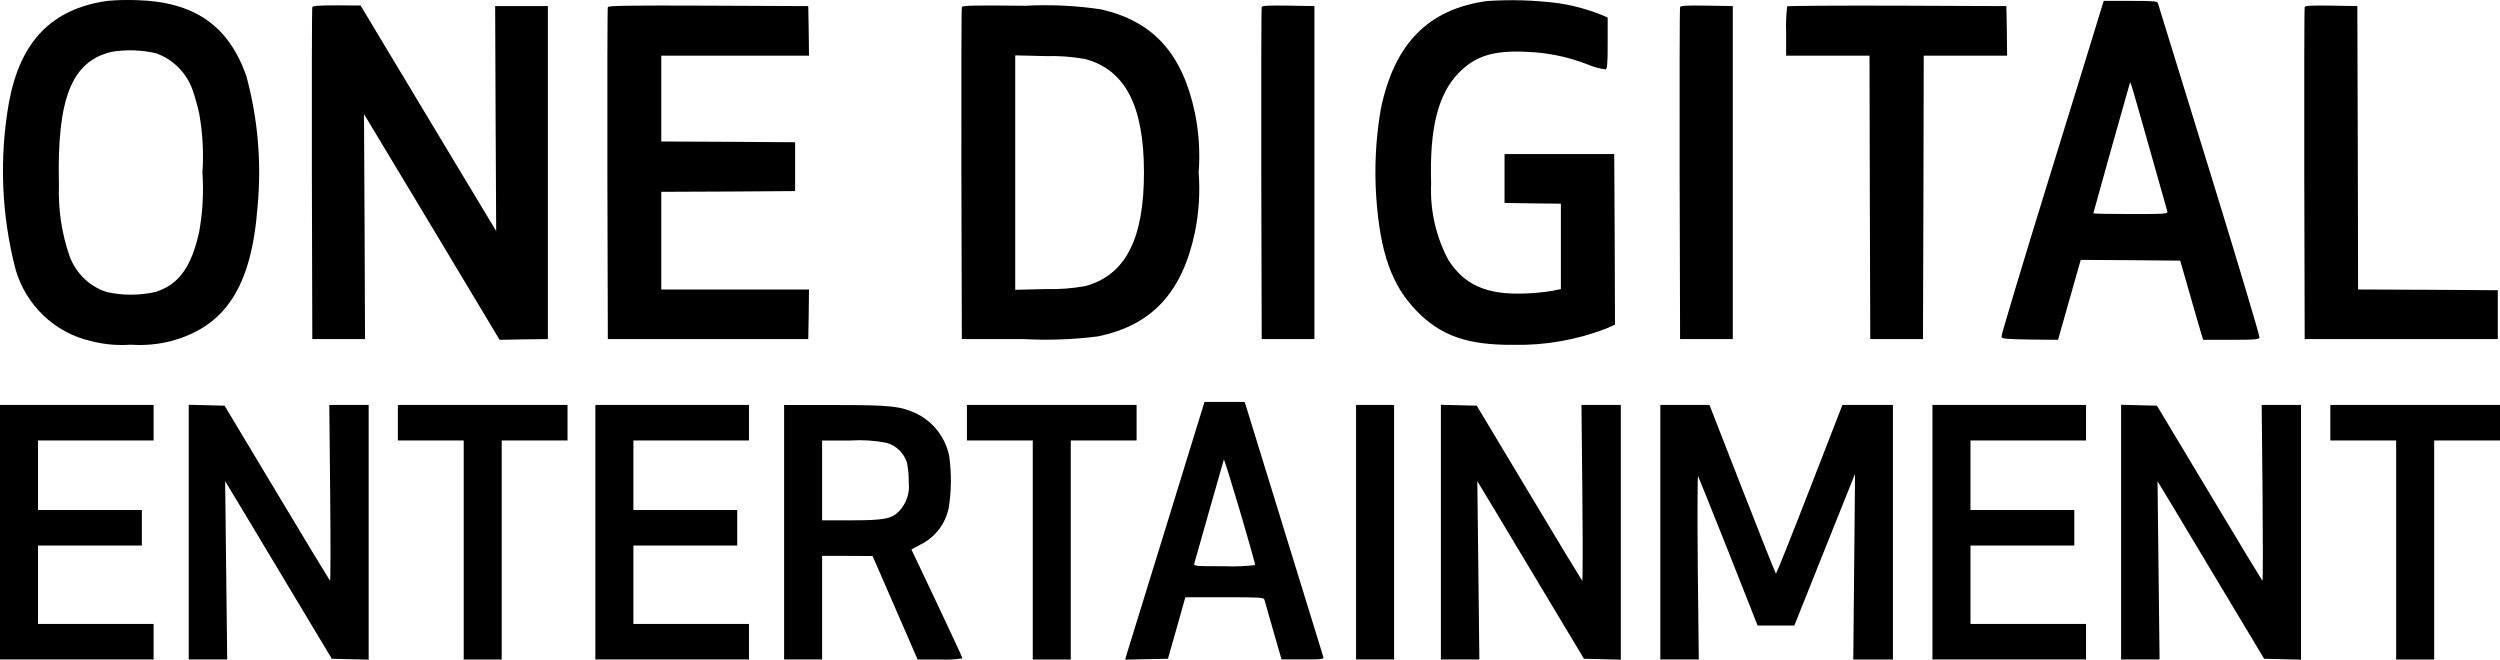 <svg width="3210" height="847" viewBox="0 0 3210 847" fill="none" xmlns="http://www.w3.org/2000/svg">
<g clip-path="url(#clip0_540_117)">
<path d="M137.489 1.162C66.299 11.433 25.915 53.224 11.455 131.702C-1.093 202.803 1.79 275.814 19.905 345.676C26.41 368.327 38.775 388.811 55.721 405.011C72.667 421.211 93.581 432.54 116.302 437.828C133.219 442.229 150.728 443.834 168.151 442.58C185.574 443.83 203.082 442.225 220 437.828C289.733 418.821 322.734 367.901 330.63 266.412C336.061 209.688 331.196 152.437 316.273 97.484C293.364 32.681 249.411 2.283 175.596 0.187C162.879 -0.277 150.147 0.041 137.468 1.141L137.489 1.162ZM200.413 68.434C211.043 72.213 220.723 78.307 228.771 86.284C236.819 94.261 243.039 103.928 246.991 114.603C250.503 124.88 253.447 135.347 255.81 145.956C260.272 170.898 261.649 196.305 259.912 221.591C261.654 246.877 260.276 272.284 255.81 297.225C246.047 342.647 229.332 365.825 199.285 374.955C178.739 379.519 157.46 379.519 136.914 374.955C125.999 371.406 116.028 365.383 107.761 357.347C99.494 349.31 93.149 339.471 89.208 328.578C79.162 299.41 74.579 268.603 75.692 237.734C72.882 126.763 91.854 78.497 143.498 66.524C162.419 63.437 181.752 64.078 200.433 68.413L200.413 68.434Z" fill="black"/>
<path d="M1909.29 1.329C1833.79 11.704 1790.21 56.066 1772.92 140.25C1766.49 177.564 1764.53 215.529 1767.1 253.318C1772.18 324.761 1787.01 366.572 1819.13 399.44C1850.12 431.167 1884.12 443.14 1943.09 442.767C1983.95 443.632 2024.58 436.479 2062.74 421.705L2073.64 416.767L2073.27 307.31L2072.69 197.852H1931.83V260.56L1968.09 261.141L2004.17 261.513V371.158L1993.46 373.419C1981.77 375.316 1969.98 376.46 1958.14 376.844C1909.13 378.753 1880.37 366.198 1859.53 333.517C1843.64 303.56 1836.05 269.811 1837.57 235.845C1835.33 164.776 1846.41 120.496 1873.44 93.126C1894.48 71.837 1917.58 64.616 1959.09 66.525C1986.02 67.325 2012.63 72.719 2037.79 82.481C2045.4 85.798 2053.42 88.04 2061.64 89.143C2063.69 88.396 2064.26 81.735 2064.26 55.32V22.451L2055.24 18.654C2037.85 11.846 2019.77 6.975 2001.34 4.129C1970.82 0.209 1939.99 -0.728 1909.29 1.329Z" fill="black"/>
<path d="M2697.22 13.907C2695.17 21.128 2665.48 117.284 2631.29 227.882C2597.1 338.481 2569.49 430.445 2569.86 432.167C2570.43 435.03 2574.19 435.405 2606.49 435.965L2642.54 436.337L2644.23 430.258C2645.17 426.835 2651.73 403.657 2658.87 378.757L2671.65 333.708L2735.52 334.081L2799.38 334.662L2810.27 372.656C2816.28 393.572 2822.87 416.356 2824.92 423.39L2828.86 436.317H2864.57C2894.43 436.317 2900.44 435.943 2901.2 433.474C2901.77 431.959 2873.02 335.637 2837.14 219.312C2801.27 102.987 2771.41 6.292 2770.83 4.383C2770.1 1.54 2766.73 1.146 2735.54 1.146H2701.18L2697.22 13.907ZM2760.15 191.196C2772.17 233.568 2782.32 269.673 2782.87 271.395C2783.82 274.632 2780.64 274.818 2735.91 274.818C2709.43 274.818 2687.83 274.446 2687.83 273.865C2687.83 272.91 2730.9 119.753 2734.23 108.527C2735.74 103.775 2733.1 95.808 2760.15 191.196Z" fill="black"/>
<path d="M401.01 9.13C400.436 10.458 400.271 106.988 400.435 223.479L401.01 435.359H468.692L468.118 290.938L467.38 146.516L554.526 291.332L641.488 436.334L672.478 435.753L703.469 435.379V7.823H635.786L636.361 152.243L637.099 296.665L549.952 151.87L462.991 7.076L432.369 6.868C409.644 6.868 401.564 7.449 401.01 9.13Z" fill="black"/>
<path d="M780.45 9.129C779.876 10.457 779.713 106.967 779.877 223.479L780.45 435.358H1037.81L1038.38 403.444L1038.75 371.717H849.076V246.303L935.095 245.93L1020.93 245.348V182.642L935.095 182.061L849.076 181.687V71.484H1038.75L1038.38 39.569L1037.81 7.842L909.519 7.261C807.872 6.867 781.004 7.241 780.45 9.129Z" fill="black"/>
<path d="M1234.99 9.132C1234.42 10.46 1234.26 106.989 1234.42 223.48L1234.99 435.36H1313.87C1345.85 437.129 1377.91 435.983 1409.68 431.937C1478.79 417.681 1517.68 376.077 1534.21 298.534C1539.39 273.237 1541.03 247.331 1539.09 221.572C1541.04 195.813 1539.4 169.906 1534.21 144.61C1518.05 68.415 1480.5 27.163 1413.45 11.974C1381.32 7.185 1348.79 5.657 1316.36 7.41C1250.4 6.663 1235.73 7.037 1234.99 9.132ZM1394.27 76.031C1445.18 90.286 1468.85 136.454 1468.85 221.592C1468.85 306.73 1445.18 352.899 1394.27 367.155C1377.55 370.292 1360.55 371.628 1343.55 371.139L1303.54 372.094V71.091L1343.55 72.046C1360.55 71.551 1377.55 72.879 1394.27 76.009V76.031Z" fill="black"/>
<path d="M1620.03 9.13C1619.48 10.458 1619.29 106.967 1619.48 223.479L1620.03 435.359H1687.72V7.801L1654.29 7.221C1628.67 6.868 1620.59 7.221 1620.03 9.13Z" fill="black"/>
<path d="M2157.22 9.129C2156.65 10.457 2156.49 106.966 2156.65 223.478L2157.22 435.358H2224.91V7.8L2191.48 7.22C2165.86 6.867 2157.78 7.22 2157.22 9.129Z" fill="black"/>
<path d="M2294.71 8.196C2293.44 18.915 2293 29.717 2293.39 40.505V71.484H2400.45L2400.85 253.338L2401.42 435.379H2469.1L2469.68 253.338L2470.07 71.484H2577.13L2576.76 39.57L2576.18 7.843L2436.06 7.262C2358.94 7.054 2295.26 7.429 2294.71 8.196Z" fill="black"/>
<path d="M2959.23 9.129C2958.68 10.457 2958.49 106.966 2958.68 223.478L2959.23 435.358H3207.16V372.65L3117.57 372.069L3027.78 371.696L3027.39 189.655L3026.81 7.8L2993.38 7.22C2967.87 6.867 2959.79 7.22 2959.23 9.129Z" fill="black"/>
<path d="M1498.14 673.3C1471.27 759.953 1448.36 834.259 1447.05 838.824L1444.61 847L1472.21 846.418L1499.63 845.838L1510.89 806.309L1521.97 766.884H1572.3C1618.51 766.884 1622.63 767.07 1623.57 770.121C1624.15 772.009 1627.51 784.189 1631.26 797.303C1635.02 810.417 1639.71 826.748 1641.79 833.782L1645.54 846.709H1672.78C1697.94 846.709 1700.01 846.523 1699.07 843.286C1697.18 837.206 1601.98 528.402 1600.09 522.135L1598.04 516.056H1546.58L1498.14 673.3ZM1611.58 725.549C1598.43 727.127 1585.18 727.633 1571.95 727.064C1535.03 727.064 1532.53 726.877 1533.43 723.64C1534.01 721.938 1542.46 691.726 1552.4 656.742C1562.35 621.757 1570.86 591.752 1571.38 590.238C1572.3 587.976 1611.53 720.611 1611.53 725.549H1611.58Z" fill="black"/>
<path d="M0 683.365V846.793H197.223V801.142H48.834V700.463H182.148V654.812H48.834V565.587H197.223V519.937H0V683.365Z" fill="black"/>
<path d="M242.336 683.366V846.794H291.724L290.411 732.212L289.098 617.837L309.752 652.033C321.012 670.854 351.838 722.148 378.132 766.055L426.022 845.86L449.691 846.442L473.359 847.022V519.959H422.823L423.951 633.379C424.525 695.899 424.525 746.446 423.766 745.679C423.007 744.911 392.222 694.177 355.386 632.611L288.34 520.872L265.246 520.291L242.336 519.751V683.366Z" fill="black"/>
<path d="M510.879 542.761V565.586H595.4V846.833H644.193V565.586H728.714V519.936H510.879V542.761Z" fill="black"/>
<path d="M764.449 683.364V846.792H961.673V801.142H813.283V700.462H946.597V654.811H813.283V565.586H961.673V519.936H764.449V683.364Z" fill="black"/>
<path d="M1006.78 683.363V846.792H1055.61V713.762H1088.1L1120.41 713.949L1149.33 780.35L1178.24 846.854H1207.16C1216.76 847.303 1226.38 846.796 1235.88 845.339C1235.88 844.592 1221.03 812.657 1203.06 774.643L1170.24 705.462L1181.9 699.238C1191.11 694.723 1199.17 688.125 1205.46 679.953C1211.74 671.782 1216.09 662.256 1218.16 652.113C1221.6 630.288 1221.85 608.069 1218.89 586.17C1216.59 574.385 1211.63 563.297 1204.4 553.77C1197.17 544.243 1187.86 536.534 1177.2 531.244C1156.36 521.367 1143.19 520.039 1071.45 520.039H1006.78V683.363ZM1138.27 568.594C1144.4 570.284 1150.02 573.499 1154.61 577.945C1159.21 582.392 1162.63 587.93 1164.56 594.055C1166.16 602.254 1166.91 610.599 1166.8 618.955C1167.62 625.714 1166.93 632.572 1164.81 639.033C1162.68 645.493 1159.16 651.393 1154.49 656.306C1144.92 666.183 1135.34 668.092 1092.7 668.092H1055.59V565.607H1091.86C1107.39 564.592 1122.99 565.589 1138.27 568.573V568.594Z" fill="black"/>
<path d="M1241.54 542.762V565.587H1326.06V846.834H1374.86V565.587H1459.38V519.937H1241.54V542.762Z" fill="black"/>
<path d="M1741.19 683.365V846.793H1790.02V519.937H1741.19V683.365Z" fill="black"/>
<path d="M1850.12 683.366V846.794H1899.51L1898.2 732.212L1896.88 617.837L1917.54 652.033C1928.8 670.854 1959.6 722.148 1985.92 766.055L2033.81 845.86L2057.48 846.442L2081.15 847.022V519.959H2030.61L2031.74 633.4C2032.31 695.92 2032.31 746.467 2031.55 745.699C2030.79 744.932 2000.01 694.197 1963.19 632.632L1896.15 520.892L1873.05 520.311L1850.12 519.751V683.366Z" fill="black"/>
<path d="M2131.86 683.365V846.793H2181.25L2179.93 727.459C2179.36 661.909 2179.57 609.639 2180.32 611.258C2181.08 612.876 2198.78 656.68 2219.39 708.555L2256.76 803.197H2303.94L2342.91 705.671L2381.87 608.373L2380.75 727.521L2379.62 846.855H2430.52V519.937H2365.67L2323.59 628.252C2300.49 687.909 2280.94 736.568 2280.39 736.568C2279.84 736.568 2260.31 687.722 2237.2 628.252L2194.95 519.937H2131.86V683.365Z" fill="black"/>
<path d="M2481.25 683.364V846.792H2678.48V801.142H2530.09V700.462H2663.4V654.811H2530.09V565.586H2678.48V519.936H2481.25V683.364Z" fill="black"/>
<path d="M2723.5 683.365V846.793H2772.89L2771.58 732.211L2770.27 617.836L2790.92 652.032C2802.18 670.853 2832.99 722.147 2859.28 766.054L2907.17 845.859L2930.84 846.441L2954.51 847.021V519.958H2903.99L2905.12 633.399C2905.67 695.919 2905.67 746.466 2904.93 745.698C2904.19 744.931 2873.39 694.196 2836.57 632.631L2769.51 520.891L2746.41 520.31L2723.5 519.75V683.365Z" fill="black"/>
<path d="M2992.13 542.761V565.586H3076.65V846.833H3125.49V565.586H3210.01V519.936H2992.13V542.761Z" fill="black"/>
</g>
<defs>
<clipPath id="clip0_540_117">
<rect width="3210" height="847" fill="white"/>
</clipPath>
</defs>
</svg>
